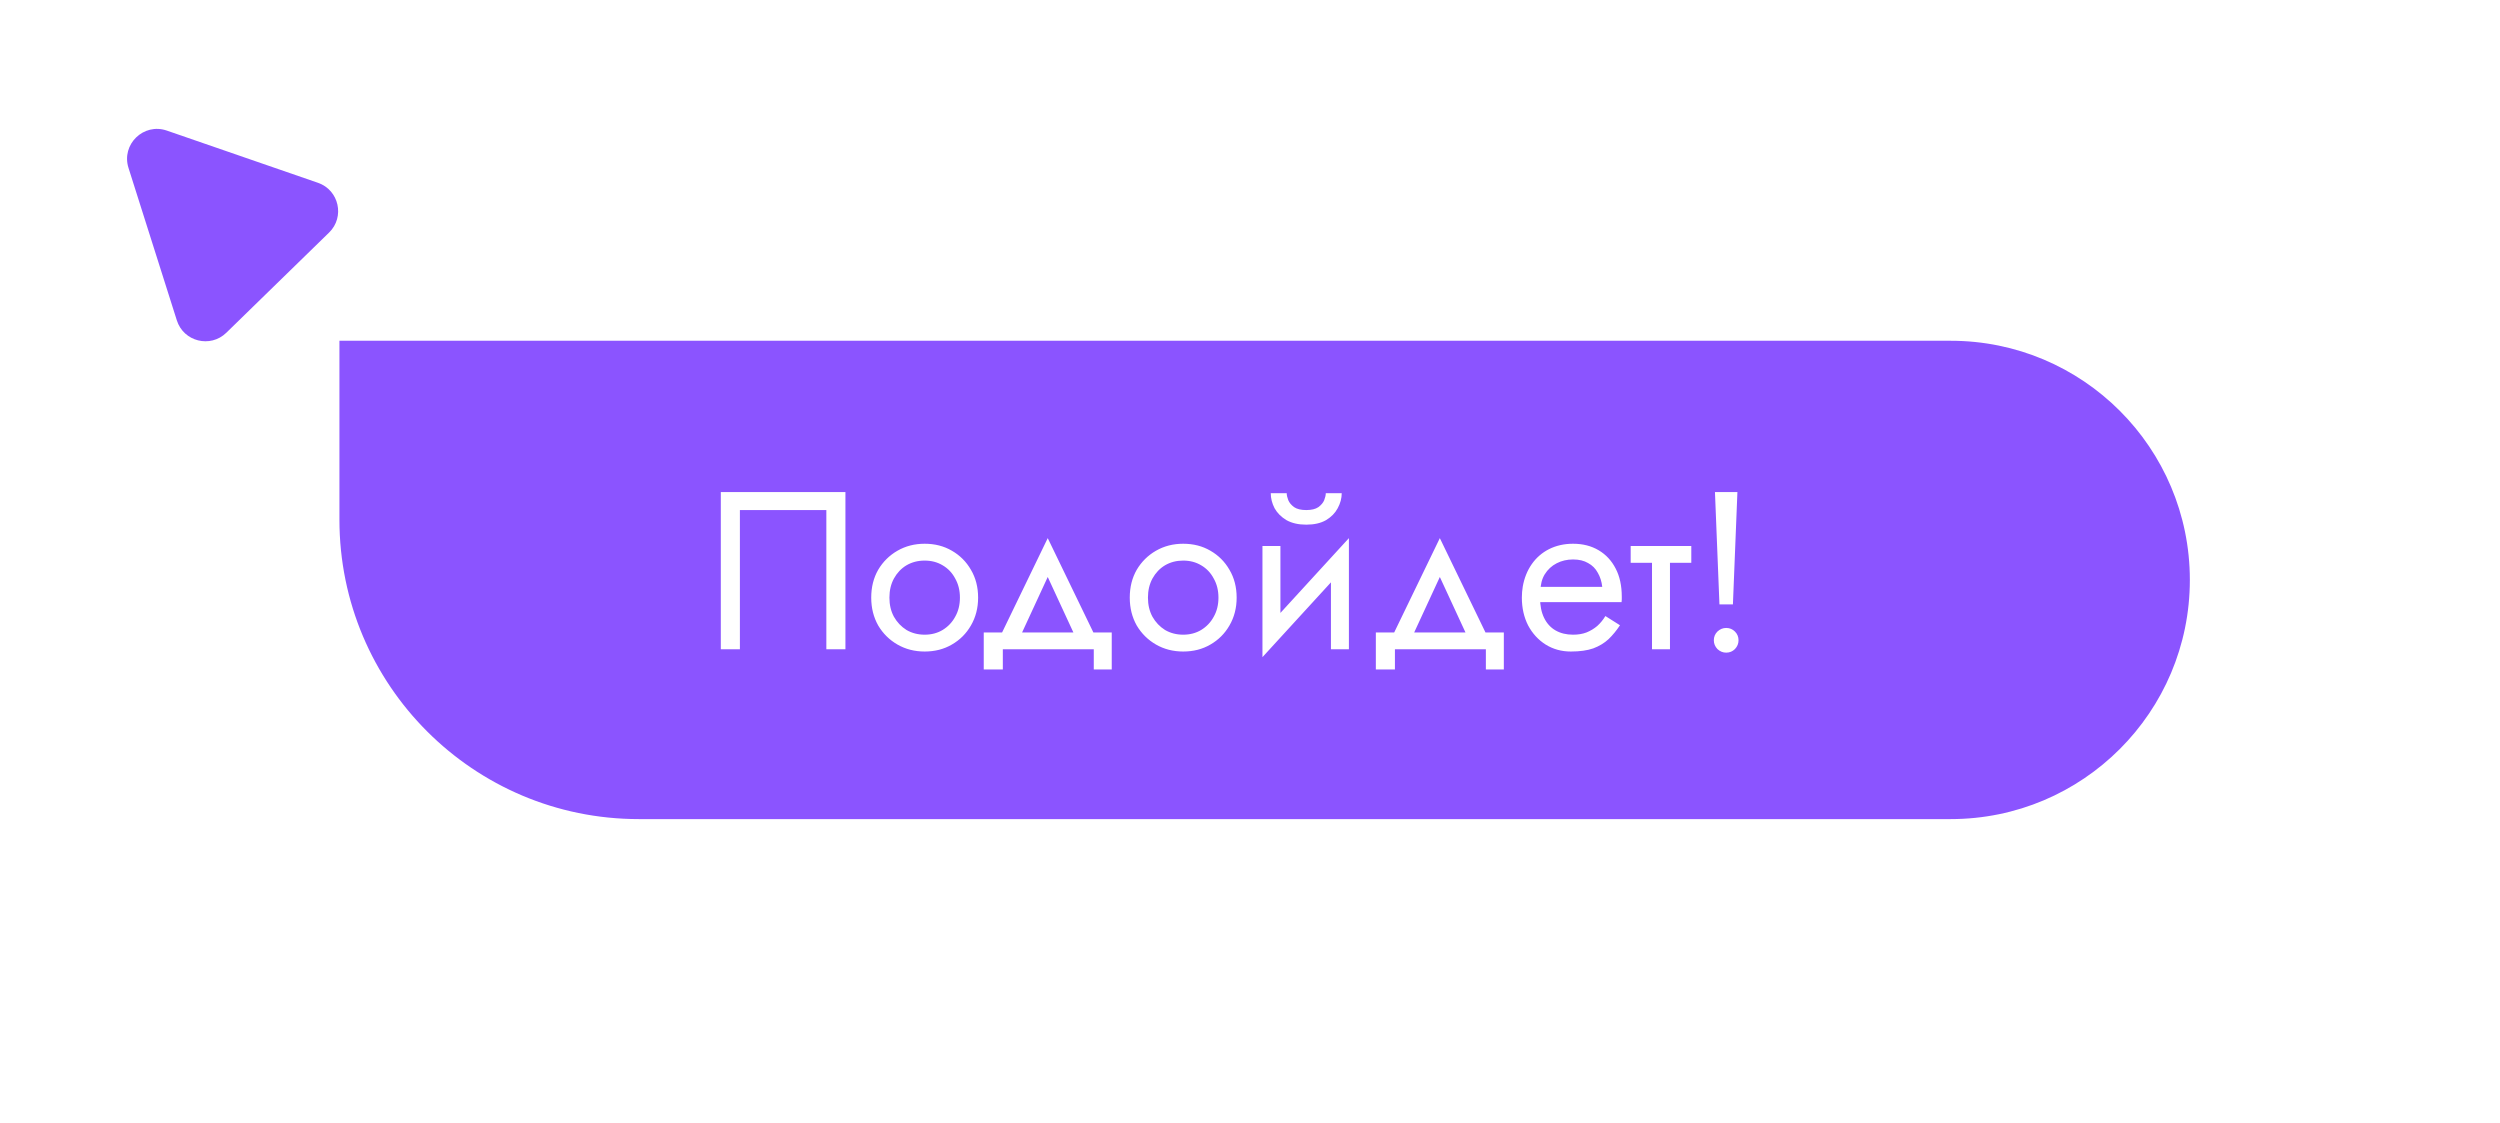 <?xml version="1.0" encoding="UTF-8"?> <svg xmlns="http://www.w3.org/2000/svg" width="167" height="75" viewBox="0 0 167 75" fill="none"> <g filter="url(#filter0_d_44_3)"> <path d="M22.674 22.763H130.305C139.129 22.763 146.282 29.916 146.282 38.739V38.739C146.282 47.563 139.129 54.716 130.305 54.716H42.674C31.628 54.716 22.674 45.762 22.674 34.716V22.763Z" fill="#8B54FF"></path> </g> <path d="M55.2 34.072V43.372H56.475V32.872H48.15V43.372H49.425V34.072H55.2ZM58.198 39.922C58.198 40.612 58.353 41.232 58.663 41.782C58.983 42.322 59.413 42.747 59.953 43.057C60.493 43.367 61.098 43.522 61.768 43.522C62.448 43.522 63.053 43.367 63.583 43.057C64.123 42.747 64.548 42.322 64.858 41.782C65.178 41.232 65.338 40.612 65.338 39.922C65.338 39.222 65.178 38.602 64.858 38.062C64.548 37.522 64.123 37.097 63.583 36.787C63.053 36.477 62.448 36.322 61.768 36.322C61.098 36.322 60.493 36.477 59.953 36.787C59.413 37.097 58.983 37.522 58.663 38.062C58.353 38.602 58.198 39.222 58.198 39.922ZM59.413 39.922C59.413 39.442 59.513 39.017 59.713 38.647C59.923 38.267 60.203 37.972 60.553 37.762C60.913 37.552 61.318 37.447 61.768 37.447C62.218 37.447 62.618 37.552 62.968 37.762C63.328 37.972 63.608 38.267 63.808 38.647C64.018 39.017 64.123 39.442 64.123 39.922C64.123 40.402 64.018 40.827 63.808 41.197C63.608 41.567 63.328 41.862 62.968 42.082C62.618 42.292 62.218 42.397 61.768 42.397C61.318 42.397 60.913 42.292 60.553 42.082C60.203 41.862 59.923 41.567 59.713 41.197C59.513 40.827 59.413 40.402 59.413 39.922ZM69.989 38.542L72.014 42.922H73.364L69.989 35.947L66.614 42.922H67.964L69.989 38.542ZM73.064 43.372V44.722H74.264V42.247H65.714V44.722H66.989V43.372H73.064ZM75.468 39.922C75.468 40.612 75.623 41.232 75.933 41.782C76.253 42.322 76.683 42.747 77.223 43.057C77.763 43.367 78.368 43.522 79.038 43.522C79.718 43.522 80.323 43.367 80.853 43.057C81.393 42.747 81.818 42.322 82.128 41.782C82.448 41.232 82.608 40.612 82.608 39.922C82.608 39.222 82.448 38.602 82.128 38.062C81.818 37.522 81.393 37.097 80.853 36.787C80.323 36.477 79.718 36.322 79.038 36.322C78.368 36.322 77.763 36.477 77.223 36.787C76.683 37.097 76.253 37.522 75.933 38.062C75.623 38.602 75.468 39.222 75.468 39.922ZM76.683 39.922C76.683 39.442 76.783 39.017 76.983 38.647C77.193 38.267 77.473 37.972 77.823 37.762C78.183 37.552 78.588 37.447 79.038 37.447C79.488 37.447 79.888 37.552 80.238 37.762C80.598 37.972 80.878 38.267 81.078 38.647C81.288 39.017 81.393 39.442 81.393 39.922C81.393 40.402 81.288 40.827 81.078 41.197C80.878 41.567 80.598 41.862 80.238 42.082C79.888 42.292 79.488 42.397 79.038 42.397C78.588 42.397 78.183 42.292 77.823 42.082C77.473 41.862 77.193 41.567 76.983 41.197C76.783 40.827 76.683 40.402 76.683 39.922ZM90.032 37.672L90.107 35.947L84.407 42.172L84.332 43.897L90.032 37.672ZM85.532 36.472H84.332V43.897L85.532 42.247V36.472ZM90.107 35.947L88.907 37.597V43.372H90.107V35.947ZM84.887 32.947C84.887 33.287 84.972 33.622 85.142 33.952C85.322 34.272 85.587 34.537 85.937 34.747C86.297 34.947 86.737 35.047 87.257 35.047C87.787 35.047 88.227 34.947 88.577 34.747C88.927 34.537 89.187 34.272 89.357 33.952C89.537 33.622 89.627 33.287 89.627 32.947H88.562C88.562 33.077 88.527 33.232 88.457 33.412C88.387 33.582 88.257 33.737 88.067 33.877C87.877 34.007 87.607 34.072 87.257 34.072C86.907 34.072 86.637 34.007 86.447 33.877C86.257 33.737 86.127 33.582 86.057 33.412C85.987 33.232 85.952 33.077 85.952 32.947H84.887ZM96.181 38.542L98.206 42.922H99.556L96.181 35.947L92.806 42.922H94.156L96.181 38.542ZM99.256 43.372V44.722H100.456V42.247H91.906V44.722H93.181V43.372H99.256ZM102.425 40.222H108.32C108.33 40.162 108.335 40.102 108.335 40.042C108.335 39.982 108.335 39.922 108.335 39.862C108.335 39.132 108.2 38.507 107.93 37.987C107.66 37.457 107.28 37.047 106.79 36.757C106.3 36.467 105.73 36.322 105.08 36.322C104.49 36.322 103.955 36.442 103.475 36.682C103.005 36.922 102.62 37.257 102.32 37.687C102.02 38.117 101.82 38.617 101.72 39.187C101.7 39.307 101.685 39.427 101.675 39.547C101.665 39.667 101.66 39.792 101.66 39.922C101.66 40.612 101.8 41.232 102.08 41.782C102.37 42.322 102.76 42.747 103.25 43.057C103.75 43.367 104.31 43.522 104.93 43.522C105.53 43.522 106.03 43.452 106.43 43.312C106.83 43.162 107.17 42.957 107.45 42.697C107.73 42.427 107.985 42.117 108.215 41.767L107.24 41.152C107.09 41.402 106.91 41.622 106.7 41.812C106.49 41.992 106.25 42.137 105.98 42.247C105.72 42.347 105.42 42.397 105.08 42.397C104.63 42.397 104.24 42.302 103.91 42.112C103.58 41.922 103.325 41.642 103.145 41.272C102.965 40.902 102.875 40.452 102.875 39.922L102.905 39.472C102.905 39.042 103 38.672 103.19 38.362C103.39 38.042 103.655 37.797 103.985 37.627C104.315 37.457 104.68 37.372 105.08 37.372C105.48 37.372 105.815 37.452 106.085 37.612C106.365 37.762 106.58 37.977 106.73 38.257C106.89 38.527 106.99 38.842 107.03 39.202H102.425V40.222ZM108.929 36.472V37.597H112.979V36.472H108.929ZM110.354 36.772V43.372H111.554V36.772H110.354ZM114.559 32.872L114.859 40.372H115.759L116.059 32.872H114.559ZM114.484 42.772C114.484 42.992 114.564 43.187 114.724 43.357C114.894 43.517 115.089 43.597 115.309 43.597C115.539 43.597 115.734 43.517 115.894 43.357C116.054 43.187 116.134 42.992 116.134 42.772C116.134 42.542 116.054 42.347 115.894 42.187C115.734 42.027 115.539 41.947 115.309 41.947C115.089 41.947 114.894 42.027 114.724 42.187C114.564 42.347 114.484 42.542 114.484 42.772Z" fill="white"></path> <path d="M8.584 11.218C8.086 9.65 9.589 8.186 11.143 8.723L21.241 12.211C22.647 12.697 23.049 14.495 21.984 15.534L15.116 22.229C14.05 23.267 12.263 22.82 11.813 21.401L8.584 11.218Z" fill="#8B54FF"></path> <defs> <filter id="filter0_d_44_3" x="2.674" y="2.763" width="163.608" height="71.953" filterUnits="userSpaceOnUse" color-interpolation-filters="sRGB"> <feFlood flood-opacity="0" result="BackgroundImageFix"></feFlood> <feColorMatrix in="SourceAlpha" type="matrix" values="0 0 0 0 0 0 0 0 0 0 0 0 0 0 0 0 0 0 127 0" result="hardAlpha"></feColorMatrix> <feOffset></feOffset> <feGaussianBlur stdDeviation="10"></feGaussianBlur> <feComposite in2="hardAlpha" operator="out"></feComposite> <feColorMatrix type="matrix" values="0 0 0 0 0.545 0 0 0 0 0.329 0 0 0 0 1 0 0 0 0.2 0"></feColorMatrix> <feBlend mode="normal" in2="BackgroundImageFix" result="effect1_dropShadow_44_3"></feBlend> <feBlend mode="normal" in="SourceGraphic" in2="effect1_dropShadow_44_3" result="shape"></feBlend> </filter> </defs> </svg> 